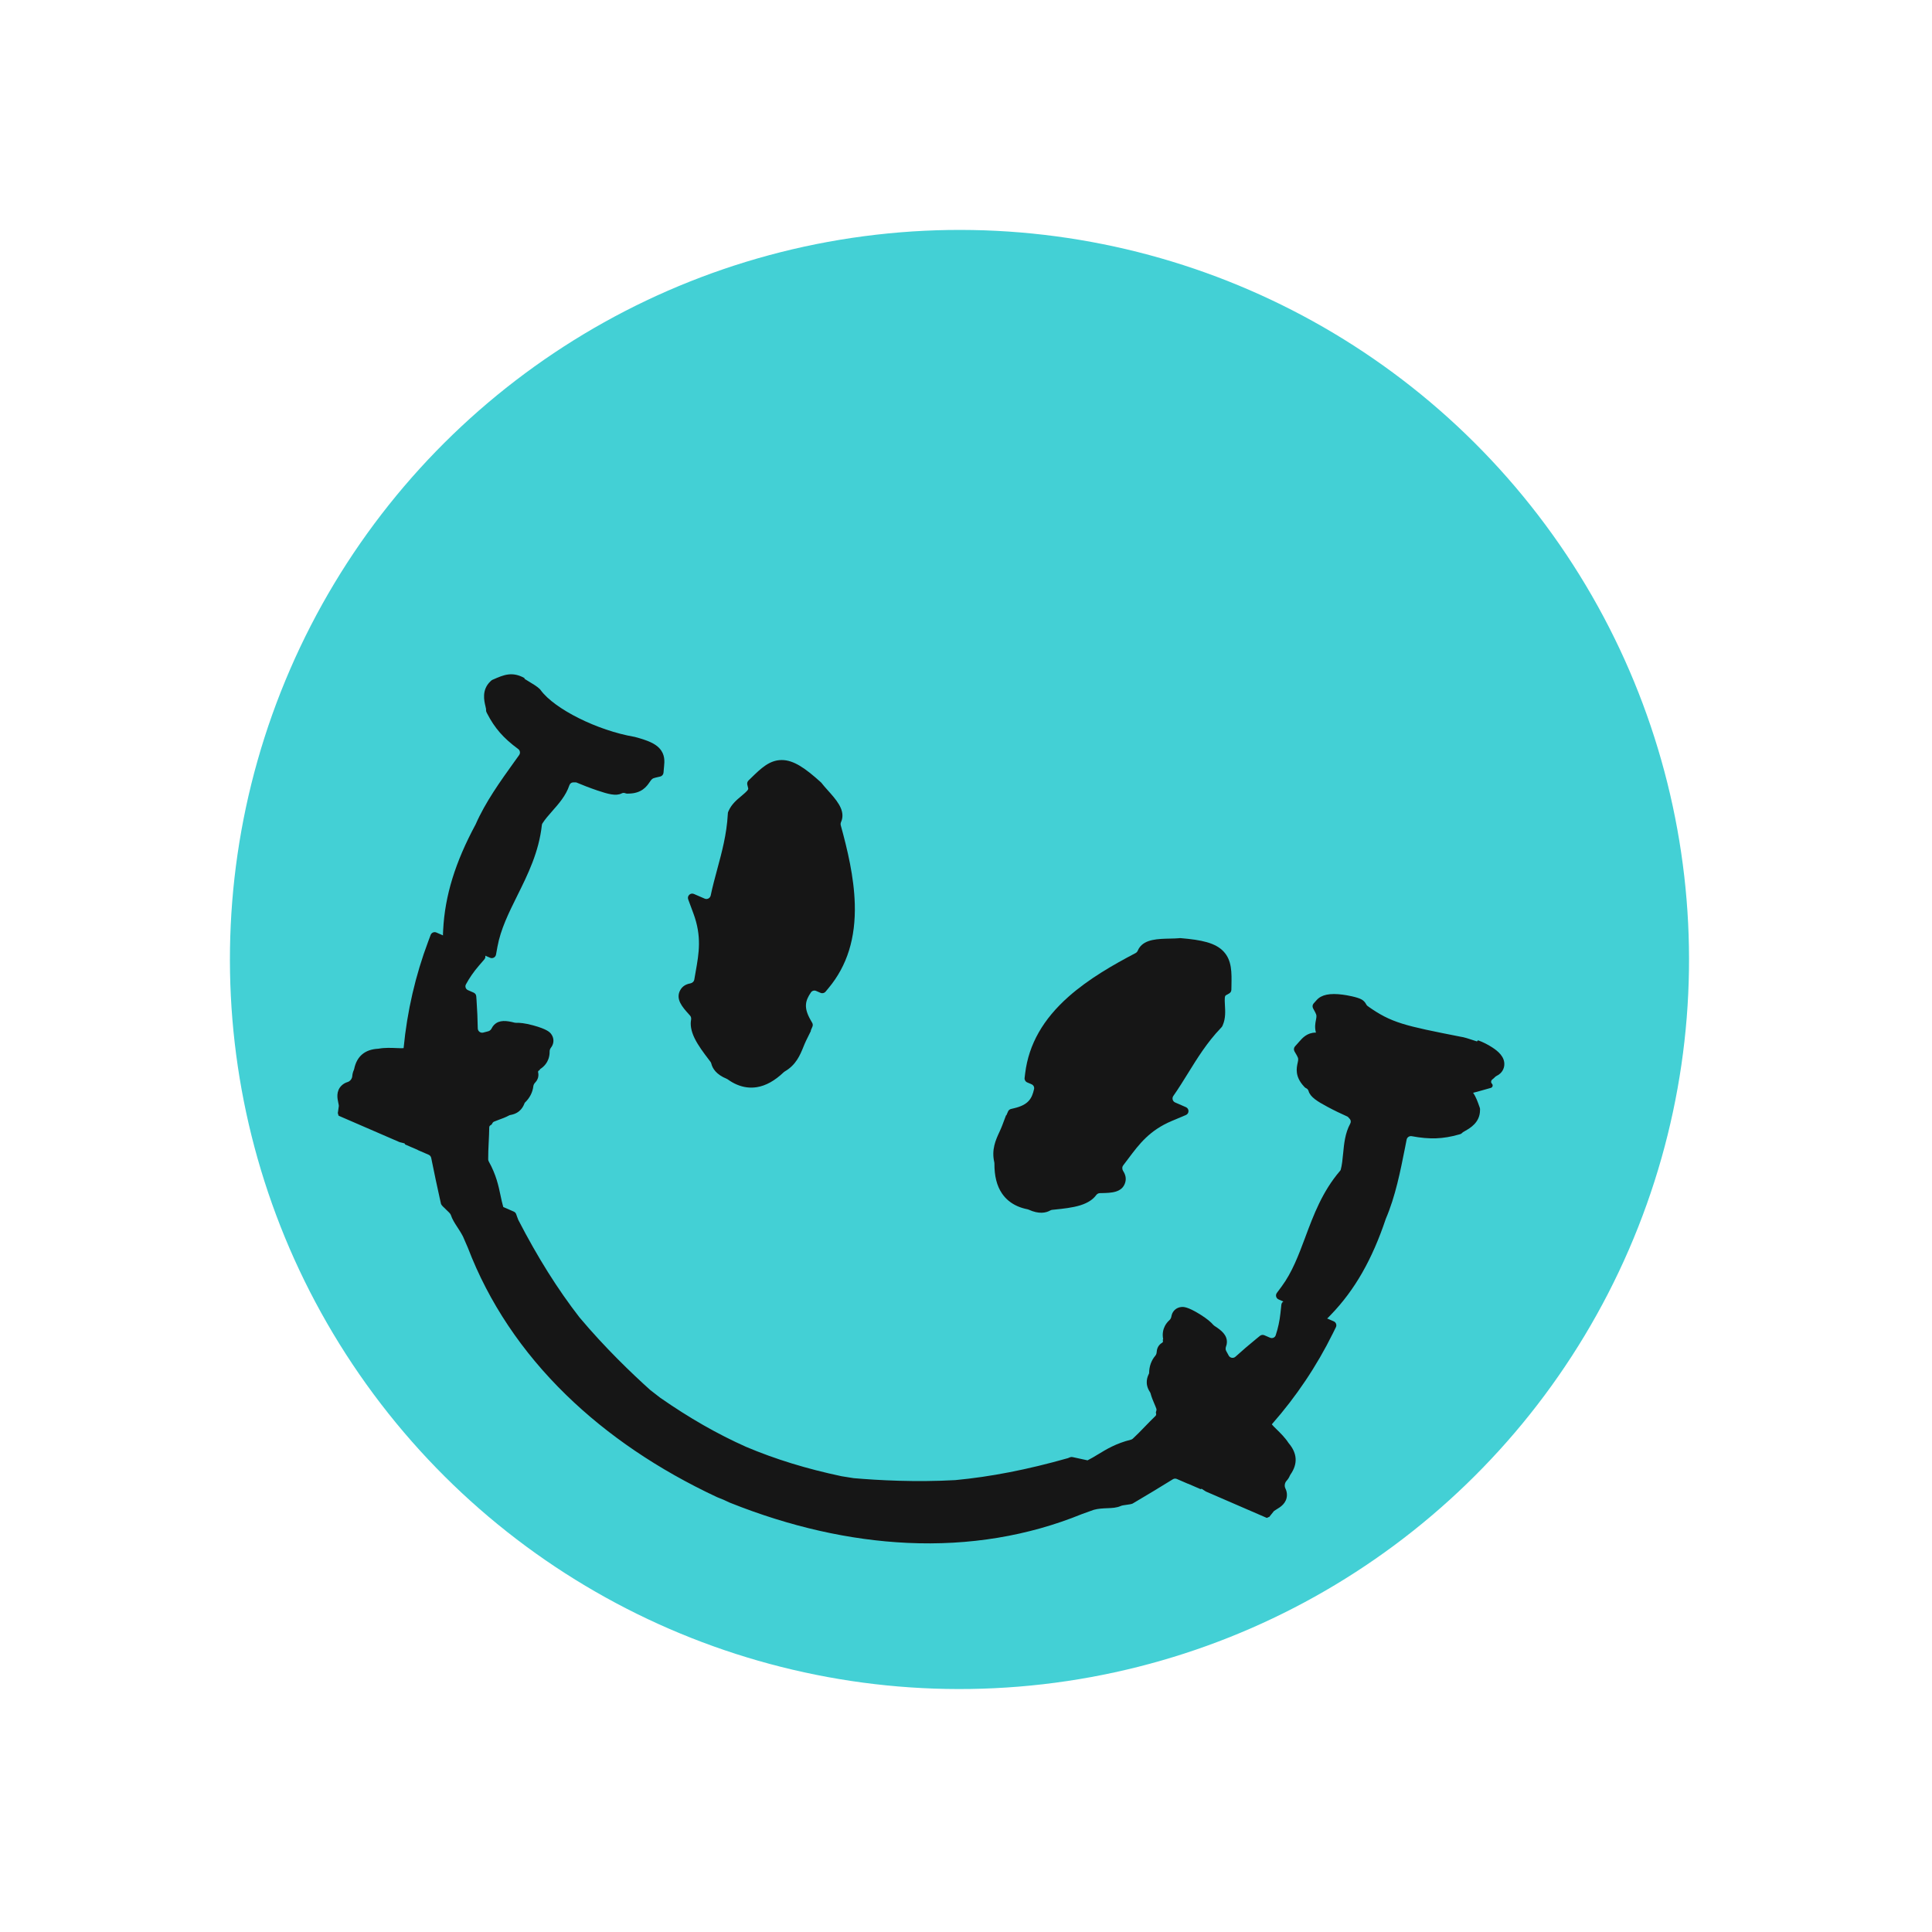 <?xml version="1.0" encoding="UTF-8"?> <svg xmlns="http://www.w3.org/2000/svg" width="99" height="99" viewBox="0 0 99 99" fill="none"><circle cx="49.166" cy="49.166" r="37.384" transform="rotate(23.428 49.166 49.166)" fill="#43D0D5"></circle><path fill-rule="evenodd" clip-rule="evenodd" d="M75.485 55.997C75.555 55.981 75.624 55.963 75.695 55.943L76.393 55.746C76.489 55.719 76.519 55.599 76.448 55.53C76.385 55.469 76.401 55.364 76.472 55.312C76.516 55.279 76.559 55.242 76.597 55.201C76.623 55.173 76.653 55.15 76.687 55.133C77.004 54.981 77.07 54.717 77.082 54.589C77.124 54.155 76.753 53.859 76.47 53.674C76.243 53.525 75.966 53.387 75.754 53.314C75.735 53.307 75.715 53.317 75.708 53.336L75.704 53.345C75.699 53.358 75.684 53.365 75.671 53.361C75.243 53.218 75.006 53.143 74.84 53.123C71.977 52.558 71.303 52.422 70.084 51.556C70.047 51.53 70.021 51.493 70.001 51.454C69.953 51.361 69.879 51.279 69.781 51.221C69.563 51.091 69.006 50.995 68.81 50.969C68.141 50.881 67.715 50.969 67.468 51.246L67.314 51.418C67.252 51.487 67.241 51.587 67.285 51.669L67.394 51.872C67.478 52.028 67.466 52.09 67.433 52.258L67.433 52.259C67.401 52.419 67.356 52.646 67.432 52.913C67.428 52.913 67.424 52.913 67.42 52.913C66.98 52.914 66.742 53.185 66.568 53.384L66.567 53.385C66.557 53.398 66.546 53.41 66.534 53.423L66.534 53.423C66.529 53.429 66.523 53.435 66.518 53.442L66.359 53.619C66.296 53.69 66.285 53.794 66.333 53.876L66.452 54.082C66.544 54.24 66.532 54.296 66.495 54.461L66.495 54.461C66.438 54.722 66.342 55.159 66.815 55.668L66.851 55.707C66.867 55.725 66.886 55.74 66.908 55.751L66.954 55.776C67.006 55.805 67.039 55.857 67.056 55.914C67.149 56.222 67.509 56.44 68.01 56.71C68.362 56.9 68.749 57.084 69.036 57.211C69.053 57.218 69.069 57.229 69.081 57.242C69.114 57.278 69.144 57.31 69.169 57.34C69.228 57.407 69.23 57.504 69.187 57.582C68.923 58.071 68.871 58.617 68.825 59.112L68.824 59.114C68.796 59.411 68.769 59.692 68.702 59.94L68.701 59.942C68.693 59.963 68.681 59.982 68.666 59.999C67.76 61.057 67.316 62.245 66.885 63.399L66.885 63.401C66.54 64.321 66.215 65.191 65.675 65.921L65.429 66.253C65.345 66.367 65.388 66.529 65.519 66.586L65.764 66.692C65.709 66.726 65.668 66.784 65.66 66.857L65.612 67.3C65.57 67.688 65.49 68.059 65.37 68.422C65.331 68.541 65.197 68.598 65.082 68.548L64.789 68.421C64.714 68.388 64.627 68.4 64.563 68.452L64.409 68.577C64.021 68.891 63.654 69.209 63.307 69.522C63.2 69.619 63.029 69.589 62.961 69.462C62.92 69.384 62.877 69.305 62.832 69.225C62.791 69.151 62.799 69.062 62.829 68.984C62.853 68.922 62.867 68.855 62.869 68.783C62.881 68.414 62.597 68.173 62.227 67.938C62.207 67.925 62.188 67.909 62.172 67.89C62.063 67.762 61.862 67.579 61.482 67.344C60.836 66.946 60.633 66.965 60.535 66.974L60.535 66.974C60.3 66.995 60.107 67.153 60.043 67.377C60.035 67.402 60.03 67.427 60.026 67.451C60.014 67.525 59.982 67.596 59.927 67.645C59.827 67.735 59.748 67.837 59.69 67.95C59.612 68.103 59.545 68.333 59.604 68.629C59.605 68.636 59.6 68.641 59.593 68.639C59.588 68.638 59.582 68.643 59.583 68.649L59.593 68.732C59.596 68.76 59.581 68.787 59.556 68.802C59.458 68.857 59.396 68.933 59.362 68.984C59.34 69.018 59.278 69.126 59.272 69.272C59.268 69.344 59.247 69.416 59.2 69.471C58.999 69.707 58.886 70.012 58.883 70.362C58.883 70.37 58.88 70.378 58.877 70.386C58.807 70.53 58.633 70.887 58.925 71.331C58.941 71.355 58.953 71.381 58.96 71.409C59.007 71.592 59.081 71.766 59.149 71.925L59.151 71.93C59.183 72.005 59.227 72.106 59.253 72.183C59.267 72.223 59.264 72.267 59.249 72.307L59.238 72.336C59.227 72.365 59.227 72.396 59.237 72.425C59.255 72.473 59.242 72.526 59.205 72.561C59.015 72.743 58.84 72.925 58.667 73.103L58.651 73.119L58.644 73.127C58.441 73.337 58.248 73.536 58.046 73.722C58.019 73.746 57.986 73.764 57.95 73.773C57.186 73.964 56.701 74.26 56.269 74.523L56.26 74.528C56.081 74.637 55.91 74.741 55.728 74.831L54.959 74.664C54.914 74.654 54.868 74.659 54.826 74.676C54.792 74.69 54.759 74.704 54.725 74.718C52.658 75.305 50.77 75.673 48.955 75.844C46.918 75.958 44.999 75.853 43.742 75.744C43.535 75.714 43.327 75.681 43.123 75.645C41.331 75.266 39.732 74.774 38.234 74.141C36.76 73.484 35.318 72.659 33.827 71.621C33.655 71.491 33.483 71.357 33.315 71.223C32.38 70.383 30.997 69.059 29.691 67.502C28.57 66.057 27.546 64.424 26.558 62.509C26.536 62.455 26.516 62.399 26.496 62.345L26.449 62.213C26.428 62.156 26.386 62.111 26.331 62.087L26.202 62.03L25.792 61.852C25.788 61.844 25.785 61.836 25.783 61.828C25.728 61.64 25.688 61.451 25.647 61.253L25.647 61.252C25.543 60.756 25.426 60.2 25.044 59.513C25.026 59.481 25.016 59.444 25.016 59.408C25.013 59.13 25.027 58.848 25.041 58.552L25.042 58.532C25.054 58.285 25.067 58.033 25.07 57.77C25.07 57.719 25.101 57.673 25.147 57.653C25.175 57.641 25.198 57.619 25.212 57.592L25.225 57.564C25.244 57.525 25.274 57.493 25.314 57.476C25.386 57.444 25.484 57.408 25.56 57.38L25.56 57.38L25.56 57.38L25.568 57.378L25.568 57.377C25.732 57.318 25.911 57.253 26.079 57.161C26.104 57.147 26.131 57.138 26.16 57.133C26.682 57.042 26.824 56.672 26.882 56.523L26.882 56.522C26.884 56.514 26.89 56.507 26.896 56.502C27.148 56.26 27.294 55.969 27.329 55.661C27.337 55.589 27.375 55.524 27.425 55.472C27.528 55.368 27.563 55.248 27.573 55.21C27.587 55.15 27.601 55.052 27.573 54.942C27.567 54.914 27.576 54.885 27.598 54.868L27.666 54.818C27.671 54.815 27.67 54.808 27.666 54.805C27.66 54.802 27.66 54.794 27.666 54.791C27.923 54.631 28.045 54.425 28.103 54.263C28.146 54.144 28.166 54.017 28.164 53.883C28.162 53.808 28.192 53.736 28.238 53.677C28.253 53.658 28.267 53.637 28.28 53.615C28.399 53.415 28.383 53.166 28.239 52.98C28.179 52.903 28.053 52.742 27.32 52.542C26.889 52.425 26.618 52.404 26.45 52.412C26.425 52.413 26.401 52.411 26.377 52.405C25.953 52.296 25.583 52.252 25.322 52.514C25.271 52.565 25.231 52.62 25.202 52.681C25.166 52.756 25.106 52.822 25.025 52.843C24.935 52.866 24.848 52.888 24.764 52.911C24.624 52.948 24.485 52.845 24.482 52.7C24.473 52.233 24.455 51.748 24.419 51.249L24.404 51.051C24.398 50.969 24.348 50.898 24.272 50.865L23.98 50.738C23.865 50.688 23.815 50.552 23.875 50.442C24.057 50.106 24.274 49.794 24.528 49.498L24.819 49.16C24.866 49.105 24.881 49.035 24.867 48.971L25.113 49.078C25.243 49.134 25.392 49.055 25.417 48.915L25.491 48.509C25.655 47.615 26.067 46.782 26.505 45.9C27.052 44.797 27.616 43.658 27.767 42.27C27.769 42.253 27.774 42.236 27.781 42.22C27.784 42.214 27.787 42.208 27.79 42.202C27.924 41.987 28.109 41.778 28.304 41.556L28.304 41.556C28.633 41.184 28.997 40.772 29.174 40.245C29.202 40.16 29.273 40.095 29.362 40.092C29.402 40.09 29.446 40.09 29.494 40.09C29.512 40.089 29.53 40.093 29.547 40.1C29.835 40.223 30.235 40.379 30.614 40.507C31.154 40.688 31.559 40.802 31.847 40.659C31.9 40.632 31.961 40.62 32.018 40.639L32.068 40.655C32.091 40.663 32.115 40.667 32.139 40.667L32.192 40.666C32.887 40.663 33.141 40.294 33.292 40.073L33.292 40.073L33.293 40.072C33.39 39.931 33.419 39.887 33.597 39.846L33.829 39.792C33.922 39.771 33.99 39.692 33.999 39.598L34.02 39.361C34.022 39.336 34.024 39.311 34.027 39.285L34.027 39.285C34.053 39.023 34.088 38.663 33.788 38.341C33.57 38.107 33.223 37.947 32.549 37.767L32.525 37.76L32.501 37.756C30.618 37.432 28.424 36.339 27.709 35.369L27.692 35.346C27.685 35.336 27.677 35.326 27.667 35.317L27.647 35.297C27.52 35.176 27.32 35.053 27.051 34.892L27.046 34.889C26.984 34.852 26.902 34.802 26.879 34.786L26.875 34.745C26.243 34.393 25.798 34.588 25.284 34.814L25.284 34.814L25.231 34.837C25.208 34.848 25.186 34.862 25.168 34.88L25.126 34.919C24.672 35.352 24.81 35.918 24.876 36.19L24.876 36.19C24.888 36.238 24.904 36.304 24.906 36.329L24.907 36.403C24.907 36.437 24.916 36.471 24.932 36.501L24.967 36.571C25.349 37.309 25.794 37.823 26.552 38.38C26.65 38.453 26.674 38.59 26.603 38.69C26.545 38.771 26.487 38.852 26.429 38.933L26.378 39.004L26.374 39.009C25.635 40.039 24.871 41.104 24.371 42.246C23.326 44.184 22.798 45.901 22.709 47.648L22.698 47.875C22.697 47.895 22.698 47.914 22.702 47.932L22.361 47.784C22.245 47.734 22.111 47.791 22.067 47.909L21.946 48.232C21.287 49.984 20.863 51.82 20.683 53.696C20.683 53.704 20.677 53.709 20.67 53.711C20.618 53.718 20.453 53.711 20.332 53.706L20.327 53.706C20.053 53.694 19.718 53.68 19.413 53.735C19.403 53.737 19.392 53.738 19.382 53.739C18.7 53.774 18.286 54.122 18.149 54.774C18.145 54.794 18.139 54.812 18.131 54.83C18.086 54.929 18.06 55.033 18.052 55.138C18.043 55.276 17.943 55.406 17.81 55.447C17.694 55.482 17.591 55.54 17.501 55.628C17.207 55.917 17.289 56.297 17.334 56.502L17.334 56.503C17.346 56.558 17.364 56.642 17.363 56.668L17.309 57.051C17.308 57.061 17.313 57.071 17.322 57.075C17.33 57.079 17.335 57.088 17.335 57.097L17.333 57.121C17.331 57.146 17.346 57.169 17.368 57.179L20.472 58.524L20.509 58.534C20.582 58.554 20.651 58.572 20.717 58.586C20.732 58.59 20.744 58.603 20.746 58.618C20.747 58.632 20.756 58.643 20.768 58.648L21.408 58.926C21.409 58.926 21.41 58.927 21.41 58.927C21.411 58.928 21.411 58.929 21.411 58.93C21.411 58.931 21.412 58.933 21.414 58.934L21.967 59.173C22.034 59.202 22.081 59.262 22.096 59.333C22.248 60.102 22.41 60.841 22.538 61.421L22.599 61.694C22.623 61.761 22.741 61.872 22.857 61.98C22.968 62.085 23.078 62.187 23.097 62.246C23.178 62.487 23.298 62.67 23.432 62.876C23.525 63.019 23.626 63.172 23.725 63.363C23.808 63.558 23.892 63.753 23.976 63.941C25.043 66.73 26.738 69.267 29.013 71.481C31.136 73.549 33.734 75.309 36.733 76.712L36.758 76.723C36.865 76.767 36.972 76.81 37.078 76.852C37.179 76.9 37.281 76.947 37.383 76.994L37.408 77.004C40.482 78.233 43.541 78.924 46.501 79.061C49.671 79.207 52.68 78.71 55.444 77.583C55.637 77.516 55.833 77.445 56.043 77.368C56.279 77.302 56.512 77.293 56.732 77.284C56.986 77.274 57.225 77.265 57.435 77.168C57.491 77.142 57.608 77.126 57.726 77.11C57.846 77.094 57.968 77.077 58.032 77.049L58.273 76.906C58.784 76.604 59.433 76.217 60.1 75.801C60.162 75.763 60.238 75.757 60.305 75.786L60.872 76.031C60.873 76.032 60.875 76.032 60.876 76.031C60.877 76.03 60.877 76.03 60.878 76.03C60.879 76.03 60.88 76.03 60.88 76.03L61.508 76.302C61.52 76.308 61.534 76.306 61.545 76.298C61.558 76.288 61.575 76.288 61.588 76.297C61.644 76.335 61.704 76.373 61.767 76.412L61.8 76.432L64.9 77.775C64.922 77.784 64.947 77.779 64.963 77.762L64.978 77.747C64.985 77.739 64.997 77.737 65.006 77.741C65.017 77.745 65.029 77.742 65.037 77.733L65.269 77.444L65.289 77.423C65.318 77.4 65.379 77.364 65.421 77.338L65.421 77.338C65.601 77.231 65.935 77.031 65.945 76.618C65.948 76.493 65.92 76.378 65.866 76.269C65.805 76.144 65.831 75.983 65.926 75.88C65.998 75.803 66.055 75.713 66.097 75.612C66.104 75.594 66.114 75.577 66.125 75.561C66.508 75.015 66.479 74.475 66.038 73.954C66.031 73.946 66.025 73.938 66.019 73.929C65.849 73.667 65.608 73.43 65.412 73.238L65.395 73.222L65.395 73.222C65.311 73.139 65.205 73.035 65.178 72.995C65.174 72.989 65.174 72.981 65.179 72.976C66.424 71.562 67.473 69.997 68.302 68.318L68.455 68.008C68.51 67.896 68.46 67.759 68.345 67.709L68.004 67.561C68.02 67.552 68.035 67.54 68.048 67.526L68.206 67.362C69.42 66.103 70.312 64.543 71.011 62.456C71.503 61.309 71.757 60.024 72.003 58.782L72.023 58.679C72.041 58.585 72.06 58.49 72.079 58.395C72.103 58.276 72.22 58.199 72.34 58.221C73.265 58.393 73.944 58.366 74.743 58.139L74.819 58.118C74.852 58.109 74.882 58.092 74.908 58.068L74.962 58.018C74.983 58.003 75.04 57.97 75.084 57.946L75.084 57.946C75.328 57.808 75.834 57.521 75.839 56.894L75.84 56.837C75.84 56.811 75.836 56.786 75.827 56.762L75.808 56.708L75.808 56.707C75.716 56.447 75.63 56.203 75.485 55.997ZM74.727 54.215L74.727 54.215L74.727 54.215L74.727 54.215L74.727 54.215L74.727 54.215L74.727 54.215ZM37.747 55.572C37.747 55.572 37.747 55.572 37.748 55.572C37.748 55.572 37.748 55.572 37.748 55.572C38.085 55.718 38.429 55.764 38.776 55.71C39.243 55.636 39.698 55.383 40.165 54.939C40.179 54.926 40.194 54.915 40.211 54.905C40.792 54.57 40.998 54.062 41.166 53.65L41.168 53.644C41.213 53.534 41.256 53.429 41.303 53.332L41.554 52.823C41.556 52.819 41.554 52.815 41.55 52.813C41.546 52.811 41.544 52.806 41.546 52.802C41.553 52.788 41.559 52.773 41.566 52.759L41.63 52.608C41.658 52.545 41.654 52.472 41.619 52.412L41.538 52.27C41.165 51.62 41.271 51.269 41.556 50.851C41.614 50.766 41.725 50.737 41.819 50.777L42.047 50.876C42.137 50.915 42.242 50.89 42.304 50.815L42.461 50.626C43.412 49.481 43.85 48.073 43.801 46.321C43.762 44.943 43.427 43.537 43.082 42.289C43.066 42.23 43.076 42.168 43.101 42.112C43.124 42.06 43.139 42.013 43.148 41.974C43.271 41.447 42.83 40.956 42.404 40.482L42.403 40.48C42.291 40.355 42.185 40.237 42.119 40.149L42.1 40.124C42.091 40.112 42.082 40.102 42.071 40.093L42.047 40.071C41.274 39.374 40.67 38.942 40.052 38.946C39.427 38.949 38.992 39.374 38.488 39.865L38.353 39.996C38.298 40.051 38.275 40.131 38.293 40.206L38.338 40.389C38.356 40.461 38.287 40.541 38.001 40.78L38 40.781C37.76 40.98 37.488 41.207 37.338 41.547L37.314 41.602C37.304 41.626 37.298 41.651 37.297 41.677L37.293 41.737C37.238 42.746 36.992 43.659 36.753 44.542L36.752 44.546C36.634 44.984 36.513 45.43 36.418 45.886C36.389 46.025 36.24 46.104 36.111 46.048L35.559 45.809C35.381 45.731 35.197 45.905 35.265 46.087L35.532 46.808C35.968 47.984 35.814 48.853 35.651 49.772C35.626 49.911 35.601 50.051 35.578 50.193C35.561 50.299 35.471 50.376 35.365 50.394C35.165 50.43 34.972 50.525 34.855 50.741C34.604 51.201 34.972 51.61 35.298 51.971L35.298 51.971L35.304 51.979C35.322 51.998 35.341 52.02 35.361 52.042C35.412 52.099 35.426 52.178 35.413 52.253C35.367 52.497 35.401 52.808 35.591 53.199C35.775 53.577 36.061 53.954 36.314 54.287C36.345 54.328 36.377 54.37 36.408 54.411C36.428 54.438 36.442 54.47 36.45 54.503C36.51 54.749 36.701 55.06 37.237 55.28C37.255 55.287 37.272 55.296 37.287 55.307C37.438 55.416 37.592 55.505 37.747 55.572Z" fill="#161616"></path><path d="M52.148 61.812C52.148 61.812 52.148 61.812 52.148 61.812C52.148 61.812 52.148 61.812 52.148 61.812C51.81 61.665 51.541 61.446 51.344 61.156C51.078 60.765 50.952 60.26 50.956 59.615C50.957 59.596 50.954 59.577 50.95 59.559C50.797 58.906 51.026 58.408 51.213 58.004L51.216 57.998C51.265 57.889 51.312 57.787 51.35 57.686L51.55 57.155C51.552 57.151 51.557 57.149 51.561 57.15C51.565 57.152 51.569 57.15 51.571 57.146C51.577 57.131 51.583 57.117 51.59 57.102L51.655 56.952C51.683 56.889 51.739 56.842 51.806 56.826L51.965 56.788C52.695 56.616 52.878 56.298 52.988 55.804C53.01 55.704 52.956 55.603 52.862 55.562L52.634 55.464C52.544 55.425 52.491 55.331 52.503 55.234L52.533 54.99C52.718 53.514 53.446 52.231 54.758 51.069C55.79 50.155 57.045 49.438 58.192 48.836C58.246 48.808 58.284 48.758 58.308 48.701C58.329 48.649 58.354 48.606 58.377 48.573C58.677 48.123 59.336 48.108 59.974 48.095L59.976 48.095C60.144 48.091 60.303 48.088 60.411 48.076L60.443 48.072C60.457 48.071 60.471 48.071 60.485 48.072L60.517 48.074C61.555 48.162 62.283 48.307 62.703 48.761C63.128 49.219 63.116 49.827 63.102 50.531L63.098 50.719C63.097 50.797 63.054 50.868 62.986 50.906L62.822 50.998C62.757 51.035 62.746 51.14 62.768 51.512L62.768 51.513C62.786 51.825 62.807 52.178 62.661 52.52L62.637 52.575C62.627 52.599 62.612 52.62 62.594 52.639L62.553 52.683C61.855 53.413 61.357 54.217 60.876 54.995L60.874 54.998C60.635 55.384 60.392 55.777 60.124 56.159C60.043 56.275 60.087 56.437 60.217 56.493L60.769 56.733C60.946 56.81 60.945 57.062 60.766 57.137L60.057 57.435C58.901 57.921 58.373 58.628 57.813 59.376C57.73 59.489 57.644 59.602 57.556 59.716C57.491 59.801 57.496 59.92 57.555 60.01C57.666 60.18 57.729 60.386 57.651 60.619C57.487 61.116 56.936 61.127 56.451 61.137L56.45 61.137L56.441 61.137C56.414 61.138 56.386 61.138 56.355 61.139C56.279 61.141 56.212 61.184 56.166 61.246C56.019 61.446 55.769 61.634 55.355 61.763C54.952 61.887 54.482 61.936 54.066 61.979C54.015 61.984 53.963 61.99 53.912 61.995C53.877 61.999 53.845 62.011 53.815 62.028C53.594 62.152 53.237 62.226 52.71 61.985C52.693 61.977 52.675 61.971 52.656 61.967C52.473 61.931 52.303 61.88 52.148 61.812Z" fill="#161616"></path></svg> 